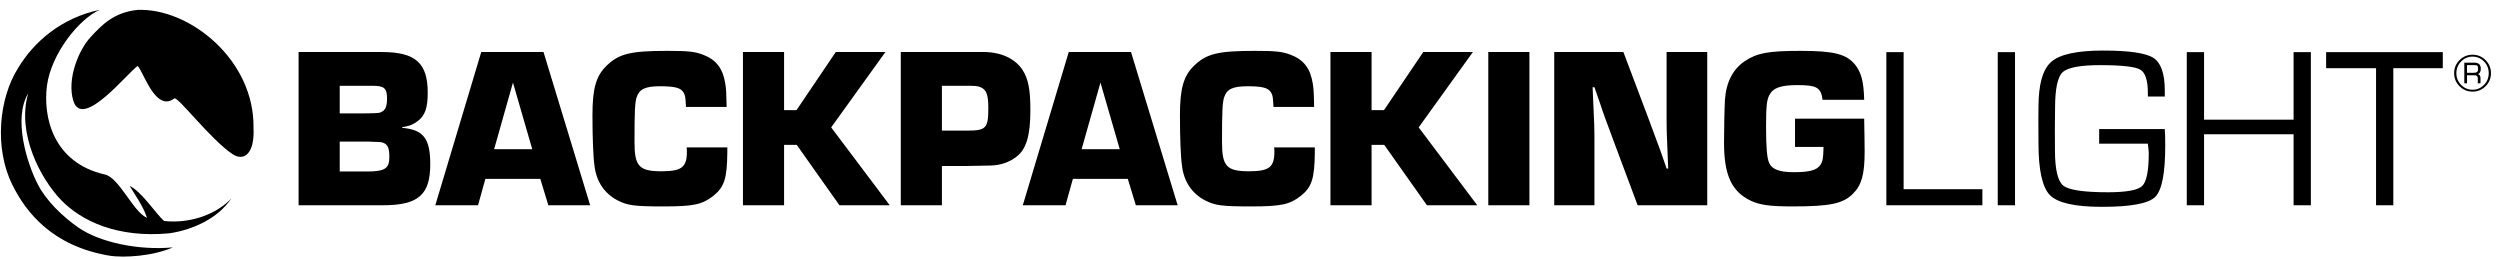 <svg xmlns:xlink="http://www.w3.org/1999/xlink" xmlns="http://www.w3.org/2000/svg" version="1.1" viewBox="0 0 241 25" height="25px" width="241px">
    
    <title>bpl-logo</title>
    <desc>Created with Sketch.</desc>
    <defs></defs>
    <g fill-rule="evenodd" fill="none" stroke-width="1" stroke="none" id="Page-1">
        <g fill="#000000" transform="translate(-0.149, 0.948)" id="bpl-logo">
            <g transform="translate(0, -0)" id="Page-1">
                <g id="Logo">
                    <g id="Group">
                        <g transform="translate(28.784, 3.663)" id="BACKPACKINGLIGHT">
                            <path id="B" d="M0.149,15.177 L8.256,15.177 C11.689,15.177 12.841,14.18 12.841,11.212 C12.841,8.732 12.176,7.89 10.138,7.713 L10.138,7.646 C10.781,7.558 11.135,7.425 11.622,7.071 C12.331,6.539 12.597,5.808 12.597,4.324 C12.597,1.467 11.423,0.404 8.167,0.404 L0.149,0.404 L0.149,15.177 Z M4.114,6.318 L4.114,3.66 L7.303,3.66 C8.411,3.66 8.677,3.903 8.677,4.9 C8.677,5.587 8.522,6.007 8.167,6.162 C7.946,6.295 7.946,6.295 6.617,6.318 L4.114,6.318 Z M4.114,11.921 L4.114,9.042 L7.015,9.042 C8.101,9.086 8.101,9.086 8.234,9.13 C8.743,9.285 8.898,9.64 8.898,10.548 C8.898,11.633 8.455,11.921 6.75,11.921 L4.114,11.921 Z"></path>
                            <path id="A" d="M23.45,12.63 L24.225,15.177 L28.256,15.177 L23.76,0.404 L17.758,0.404 L13.328,15.177 L17.448,15.177 L18.156,12.63 L23.45,12.63 Z M22.675,9.773 L18.998,9.773 L20.814,3.35 L22.675,9.773 Z"></path>
                            <path id="C" d="M37.559,9.596 C37.581,9.773 37.581,9.972 37.581,10.016 C37.581,11.522 37.072,11.899 35.122,11.899 C32.974,11.899 32.531,11.412 32.531,9.086 C32.531,6.096 32.575,5.299 32.73,4.789 C32.974,3.992 33.55,3.704 34.99,3.704 C36.451,3.704 37.005,3.859 37.271,4.324 C37.426,4.612 37.448,4.767 37.492,5.697 L41.413,5.697 C41.391,4.391 41.368,3.97 41.28,3.438 C41.058,1.998 40.394,1.135 39.154,0.67 C38.356,0.359 37.692,0.293 35.676,0.293 C32.177,0.293 31.047,0.559 29.851,1.711 C28.832,2.685 28.478,3.903 28.478,6.473 C28.478,8.577 28.544,10.504 28.677,11.39 C28.854,12.896 29.652,14.07 30.914,14.712 C31.867,15.199 32.509,15.288 35.344,15.288 C38.201,15.288 39.043,15.111 40.106,14.291 C41.191,13.427 41.457,12.608 41.479,10.039 L41.479,9.596 L37.559,9.596 Z"></path>
                            <polygon points="46.95 0.404 42.985 0.404 42.985 15.177 46.95 15.177 46.95 9.352 48.168 9.352 52.288 15.177 57.138 15.177 51.49 7.669 56.718 0.404 51.933 0.404 48.146 6.007 46.95 6.007" id="K"></polygon>
                            <path id="P" d="M58.202,15.177 L62.166,15.177 L62.166,11.39 L64.536,11.39 C64.979,11.39 65.754,11.367 66.884,11.345 C67.792,11.323 68.656,11.035 69.342,10.504 C70.295,9.795 70.693,8.466 70.693,6.03 C70.693,3.992 70.494,3.017 69.94,2.131 C69.254,1.09 67.991,0.47 66.441,0.404 L63.982,0.404 L58.202,0.404 L58.202,15.177 Z M62.166,7.979 L62.166,3.66 L64.669,3.66 C65.466,3.66 65.577,3.682 65.887,3.793 C66.463,4.036 66.64,4.523 66.64,5.83 C66.64,7.735 66.419,7.979 64.647,7.979 L62.166,7.979 Z"></path>
                            <path id="A" d="M80.085,12.63 L80.86,15.177 L84.891,15.177 L80.395,0.404 L74.392,0.404 L69.963,15.177 L74.082,15.177 L74.791,12.63 L80.085,12.63 Z M79.309,9.773 L75.633,9.773 L77.449,3.35 L79.309,9.773 Z"></path>
                            <path id="C" d="M94.193,9.596 C94.216,9.773 94.216,9.972 94.216,10.016 C94.216,11.522 93.706,11.899 91.757,11.899 C89.609,11.899 89.166,11.412 89.166,9.086 C89.166,6.096 89.21,5.299 89.365,4.789 C89.609,3.992 90.185,3.704 91.624,3.704 C93.086,3.704 93.64,3.859 93.906,4.324 C94.061,4.612 94.083,4.767 94.127,5.697 L98.047,5.697 C98.025,4.391 98.003,3.97 97.914,3.438 C97.693,1.998 97.029,1.135 95.788,0.67 C94.991,0.359 94.326,0.293 92.311,0.293 C88.811,0.293 87.682,0.559 86.486,1.711 C85.467,2.685 85.112,3.903 85.112,6.473 C85.112,8.577 85.179,10.504 85.312,11.39 C85.489,12.896 86.286,14.07 87.549,14.712 C88.501,15.199 89.144,15.288 91.979,15.288 C94.836,15.288 95.677,15.111 96.741,14.291 C97.826,13.427 98.092,12.608 98.114,10.039 L98.114,9.596 L94.193,9.596 Z"></path>
                            <path id="KI" d="M103.585,0.404 L99.62,0.404 L99.62,15.177 L103.585,15.177 L103.585,9.352 L104.803,9.352 L108.922,15.177 L113.773,15.177 L108.125,7.669 L113.352,0.404 L108.568,0.404 L104.781,6.007 L103.585,6.007 L103.585,0.404 Z M118.801,0.404 L114.836,0.404 L114.836,15.177 L118.801,15.177 L118.801,0.404 Z"></path>
                            <path id="N" d="M135.944,0.404 L132.024,0.404 L132.024,6.318 C132.024,7.979 132.024,7.979 132.179,11.633 L132.024,11.633 C131.824,11.08 131.647,10.504 131.448,9.972 C131.249,9.418 130.828,8.289 130.208,6.628 L127.86,0.404 L121.193,0.404 L121.193,15.177 L125.069,15.177 L125.069,9.263 C125.069,7.646 125.069,7.646 124.892,3.793 L125.069,3.793 L125.667,5.52 C125.844,6.096 126.265,7.226 126.907,8.953 L129.233,15.177 L135.944,15.177 L135.944,0.404 Z"></path>
                            <path id="G" d="M144.405,6.827 L144.405,9.551 L147.151,9.551 C147.129,10.681 147.085,10.924 146.841,11.301 C146.509,11.788 145.8,11.988 144.294,11.988 C142.921,11.988 142.212,11.722 141.924,11.124 C141.703,10.659 141.614,9.618 141.614,7.624 C141.614,5.631 141.681,5.033 141.924,4.568 C142.279,3.859 143.01,3.593 144.649,3.593 C146.509,3.593 146.908,3.837 147.063,5.011 L151.072,5.011 C151.027,3.283 150.806,2.419 150.23,1.666 C149.388,0.603 148.192,0.293 144.959,0.293 C141.814,0.293 140.75,0.492 139.554,1.29 C138.425,2.043 137.76,3.327 137.65,5.011 C137.605,5.742 137.561,7.89 137.561,9.13 C137.561,12.276 138.292,13.848 140.13,14.734 C141.038,15.155 141.969,15.288 144.206,15.288 C147.772,15.288 149.034,15.022 149.986,14.07 C150.828,13.228 151.116,12.209 151.116,9.994 C151.116,9.219 151.094,8.112 151.072,6.827 L144.405,6.827 Z"></path>
                            <path id="LIGHT" d="M154.874,0.415 L154.874,13.631 L162.466,13.631 L162.466,15.177 L153.209,15.177 L153.209,0.415 L154.874,0.415 Z M165.613,0.415 L165.613,15.177 L163.948,15.177 L163.948,0.415 L165.613,0.415 Z M173.724,7.834 L180.051,7.834 C180.08,8.216 180.094,8.753 180.094,9.445 C180.094,12.106 179.768,13.751 179.116,14.382 C178.463,15.013 176.76,15.328 174.006,15.328 C171.403,15.328 169.73,14.955 168.988,14.209 C168.245,13.463 167.874,11.788 167.874,9.186 L167.863,7.012 L167.874,5.703 C167.874,3.519 168.286,2.066 169.112,1.345 C169.937,0.624 171.601,0.263 174.103,0.263 C176.612,0.263 178.231,0.499 178.959,0.972 C179.687,1.444 180.051,2.498 180.051,4.135 L180.051,4.697 L178.418,4.697 L178.418,4.33 C178.418,3.126 178.171,2.381 177.677,2.096 C177.183,1.812 175.895,1.669 173.811,1.669 C171.886,1.669 170.682,1.898 170.199,2.356 C169.716,2.814 169.474,3.958 169.474,5.79 L169.453,7.747 L169.463,9.856 C169.463,11.716 169.732,12.859 170.269,13.284 C170.806,13.71 172.239,13.923 174.568,13.923 C176.349,13.923 177.45,13.721 177.872,13.317 C178.294,12.913 178.505,11.857 178.505,10.148 C178.505,10.011 178.476,9.708 178.418,9.24 L173.724,9.24 L173.724,7.834 Z M194.132,0.415 L194.132,15.177 L192.467,15.177 L192.467,8.331 L183.836,8.331 L183.836,15.177 L182.171,15.177 L182.171,0.415 L183.836,0.415 L183.836,6.925 L192.467,6.925 L192.467,0.415 L194.132,0.415 Z M202.081,1.961 L202.081,15.177 L200.416,15.177 L200.416,1.961 L195.603,1.961 L195.603,0.415 L206.85,0.415 L206.85,1.961 L202.081,1.961 Z"></path>
                        </g>
                        <path id="Fill-18" d="M14.319,20.055 C12.98,19.478 11.629,16.139 10.236,15.869 C5.28,14.731 4.276,10.345 4.678,7.298 C5.08,4.251 7.758,0.871 9.767,0 C6.071,0.765 3.405,3.095 1.898,5.604 C0.009,8.594 -0.39,13.362 1.327,16.843 C2.654,19.532 5.19,22.749 10.626,23.687 C12.135,23.947 14.98,23.717 16.812,22.9 C13.534,23.207 9.774,22.431 7.682,20.973 C6.14,19.898 4.593,18.372 3.806,16.848 C2.733,14.784 1.406,10.461 2.868,8.053 C1.744,11.904 4.042,16.271 6.05,18.347 C8.008,20.35 11.434,22.019 16.49,21.541 C18.788,21.195 21.176,20.092 22.457,18.167 C21.218,19.532 18.733,20.656 15.96,20.356 C15.11,19.566 13.77,17.495 12.653,16.975 C12.995,17.596 13.975,18.917 14.319,20.055"></path>
                        <path id="Fill-19" d="M16.953,8.541 C17.269,8.304 20.451,12.505 22.572,13.915 C23.63,14.619 24.709,13.927 24.588,11.386 C24.693,4.8 18.385,-0.209 13.389,0.007 C11.093,0.258 9.958,1.472 8.896,2.613 C7.66,3.949 6.596,6.759 7.217,8.762 C8.076,11.623 12.482,6.015 13.423,5.409 C14.012,6.032 15.15,9.895 16.953,8.541"></path>
                        <g transform="translate(236.553, 4.187)" id="®">
                            <path d="M1.155,2.897 L1.155,0.906 L2.136,0.906 C2.542,0.906 2.745,1.1 2.745,1.489 C2.745,1.772 2.653,1.944 2.471,2.005 C2.635,2.061 2.716,2.189 2.716,2.388 L2.716,2.897 L2.456,2.897 L2.456,2.439 C2.456,2.226 2.359,2.12 2.164,2.12 L2.09,2.12 L1.416,2.12 L1.416,2.897 L1.155,2.897 Z M1.416,1.885 L2.06,1.885 C2.342,1.885 2.484,1.771 2.484,1.542 C2.484,1.374 2.463,1.265 2.42,1.215 C2.377,1.166 2.284,1.141 2.139,1.141 L1.416,1.141 L1.416,1.885 Z M1.955,0.14 C2.442,0.14 2.859,0.313 3.206,0.661 C3.552,1.008 3.726,1.427 3.726,1.918 C3.726,2.409 3.552,2.828 3.206,3.177 C2.859,3.525 2.442,3.699 1.955,3.699 C1.463,3.699 1.043,3.525 0.695,3.178 C0.348,2.83 0.174,2.41 0.174,1.918 C0.174,1.427 0.348,1.008 0.695,0.661 C1.043,0.313 1.463,0.14 1.955,0.14 L1.955,0.14 Z M1.952,0.324 C1.521,0.324 1.153,0.479 0.848,0.79 C0.543,1.101 0.391,1.477 0.391,1.918 C0.391,2.359 0.543,2.736 0.848,3.048 C1.153,3.359 1.521,3.515 1.952,3.515 C2.382,3.515 2.748,3.359 3.052,3.048 C3.357,2.736 3.509,2.359 3.509,1.918 C3.509,1.477 3.357,1.101 3.054,0.79 C2.75,0.479 2.383,0.324 1.952,0.324 L1.952,0.324 Z"></path>
                        </g>
                    </g>
                </g>
            </g>
        </g>
    </g>
</svg>
